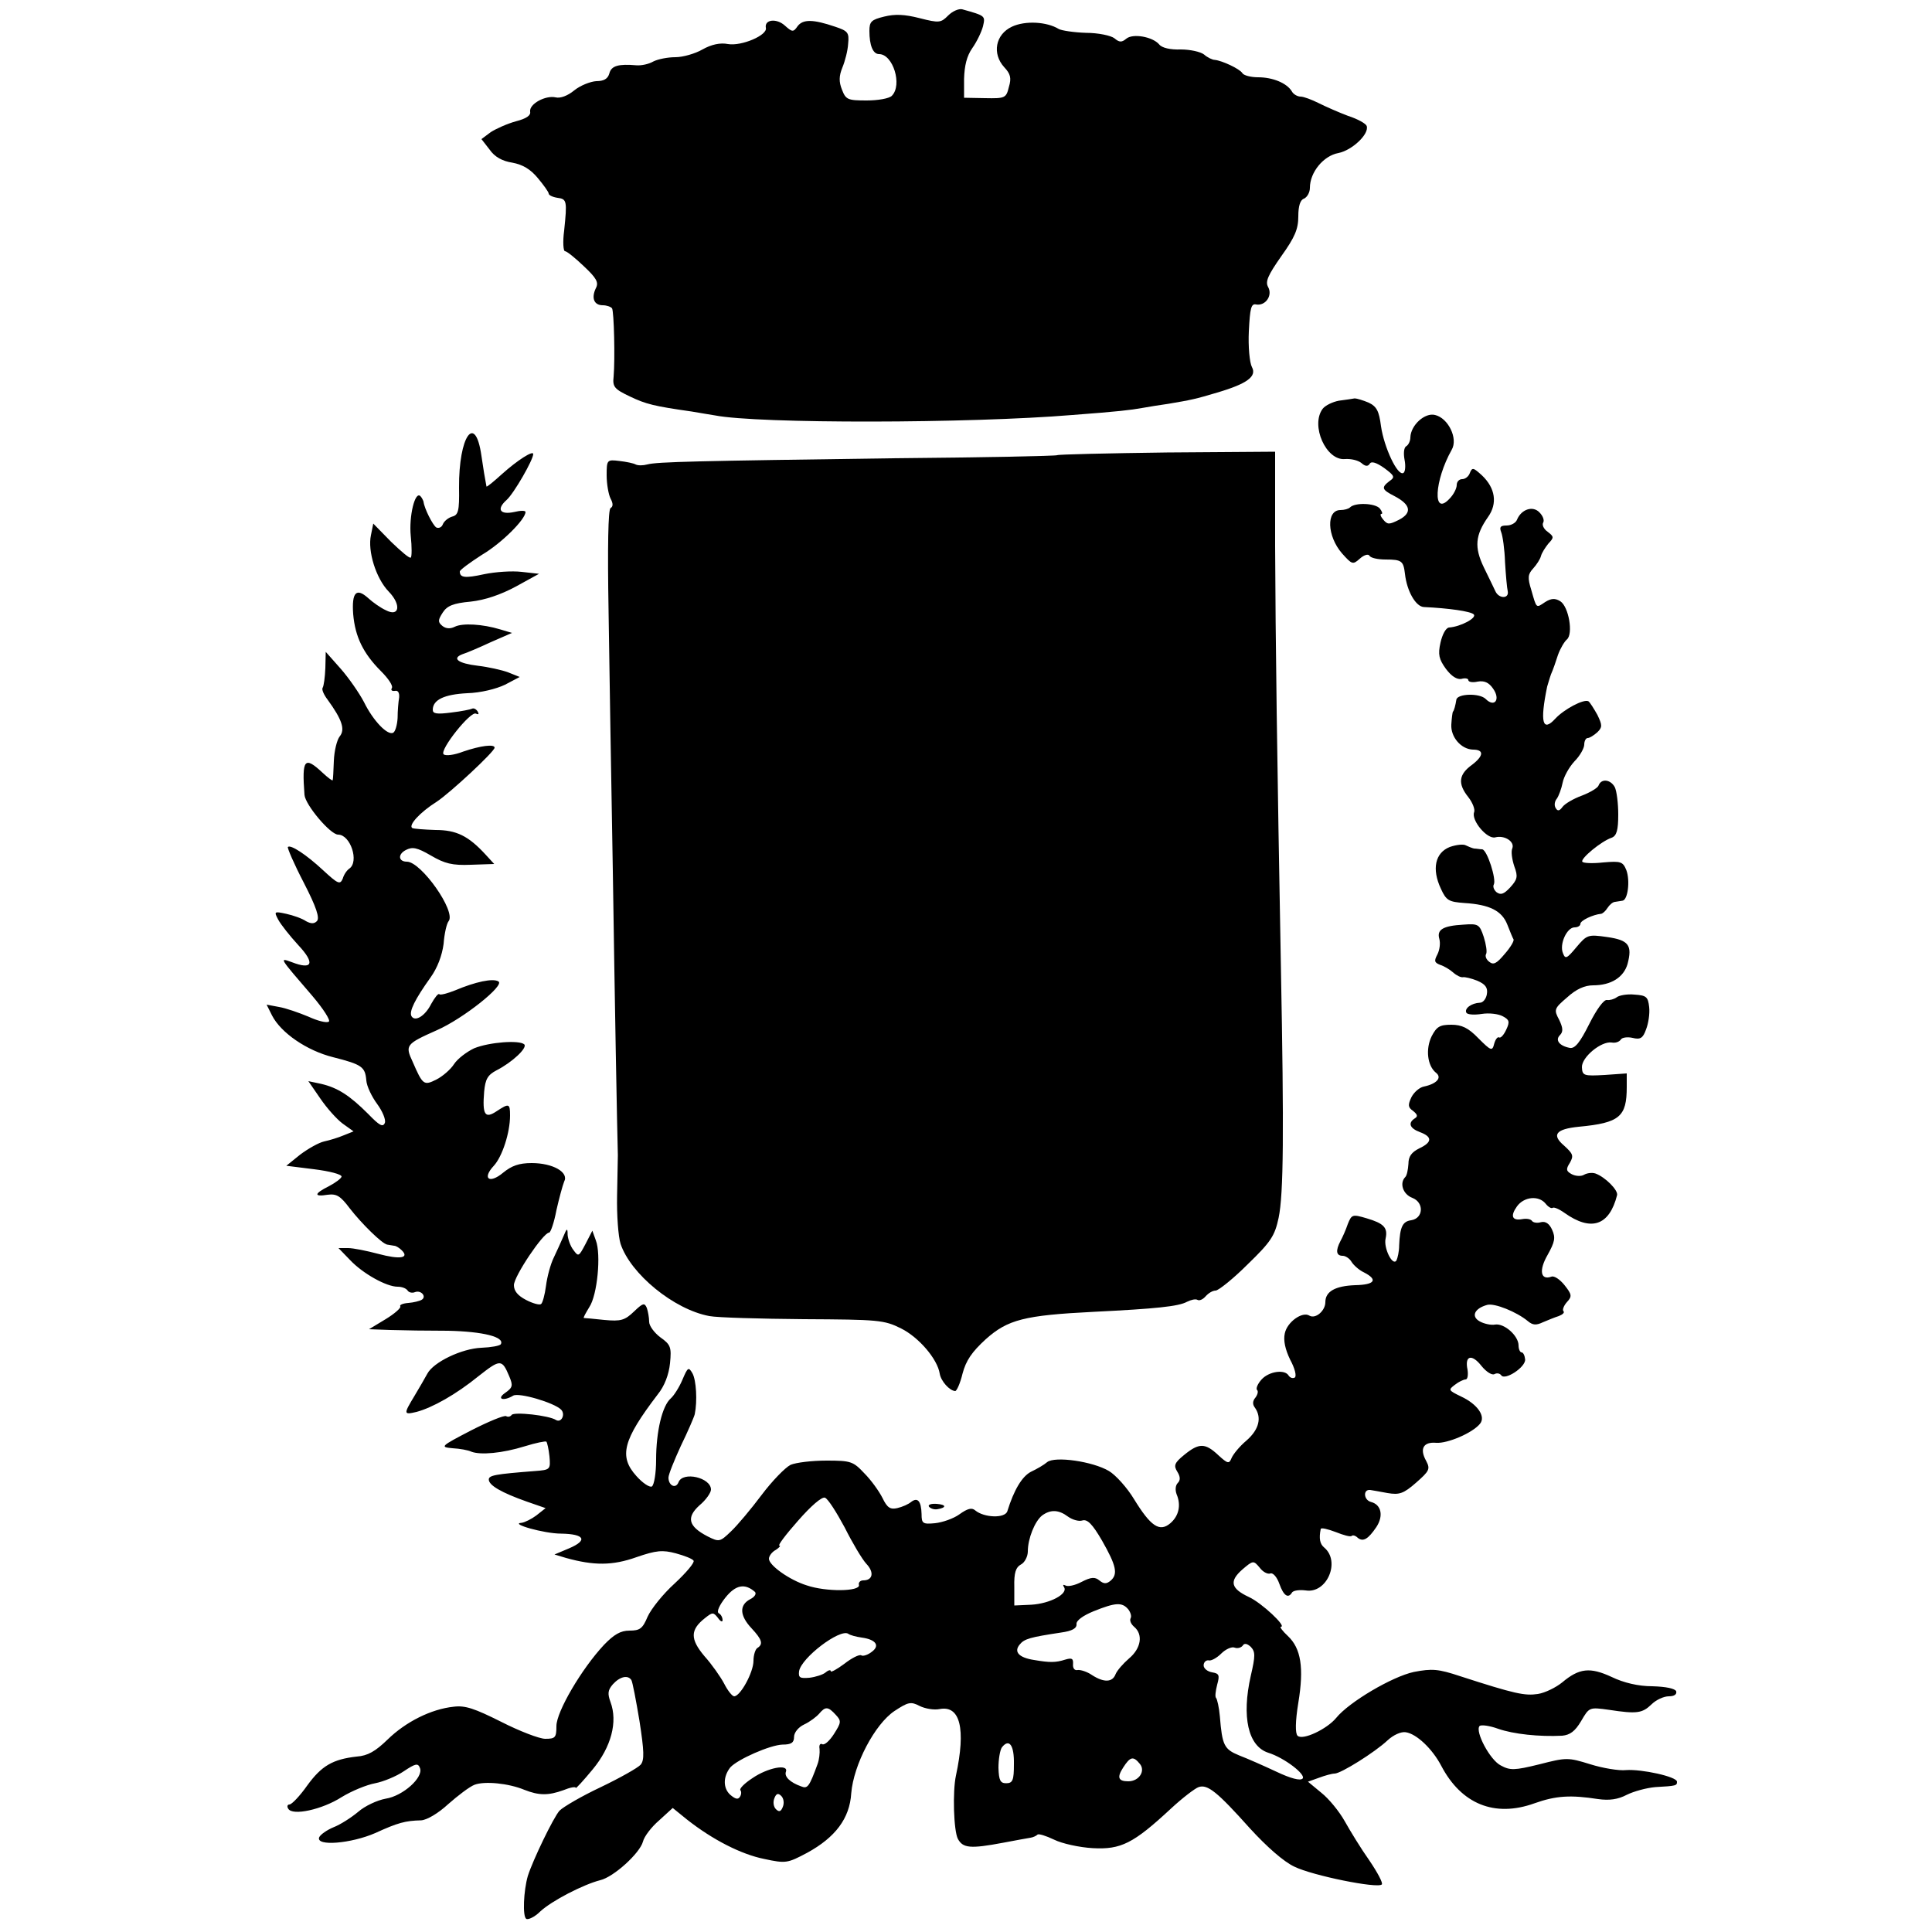 <?xml version="1.0" standalone="no"?>
<!DOCTYPE svg PUBLIC "-//W3C//DTD SVG 20010904//EN"
 "http://www.w3.org/TR/2001/REC-SVG-20010904/DTD/svg10.dtd">
<svg version="1.0" xmlns="http://www.w3.org/2000/svg"
 width="500pt" height="500pt" viewBox="0 0 500 500"
 preserveAspectRatio="xMidYMid meet">
<g transform="translate(0,500) scale(0.1,-0.1)"
fill="#000000" stroke="none">
<path d="M2454 4960 c-19 -19 -23 -20 -74 -7 -39 10 -64 11 -92 4 -33 -8 -38
-13 -38 -37 0 -37 9 -60 25 -60 36 0 61 -80 33 -108 -7 -7 -36 -12 -65 -12
-49 0 -54 2 -64 28 -8 20 -8 35 1 57 7 17 14 44 15 62 3 29 -1 33 -34 44 -56
19 -83 20 -97 1 -11 -16 -14 -15 -33 2 -21 19 -53 16 -49 -6 5 -19 -63 -48
-98 -42 -20 4 -43 -1 -66 -14 -19 -11 -51 -20 -70 -20 -20 0 -45 -5 -57 -11
-12 -7 -31 -11 -44 -10 -46 4 -65 -1 -70 -21 -4 -14 -14 -20 -34 -20 -15 -1
-41 -11 -57 -24 -17 -14 -36 -21 -48 -18 -26 6 -69 -17 -66 -37 2 -10 -10 -18
-37 -25 -22 -6 -51 -19 -65 -28 l-24 -18 21 -27 c13 -19 33 -30 59 -34 27 -5
47 -17 66 -40 15 -18 28 -36 28 -40 0 -4 10 -9 23 -11 24 -3 25 -8 17 -85 -4
-29 -2 -53 2 -53 5 0 27 -18 49 -39 33 -31 39 -42 31 -57 -12 -25 -5 -44 18
-44 10 0 21 -4 24 -8 5 -9 8 -130 4 -177 -3 -26 2 -32 42 -51 42 -20 62 -25
160 -39 19 -3 46 -8 60 -10 112 -22 660 -21 925 1 120 9 152 13 180 18 17 3
47 8 69 11 59 10 69 12 126 29 78 23 103 42 90 66 -6 11 -10 53 -8 93 3 60 6
72 19 69 24 -4 43 23 31 45 -8 14 -1 30 34 80 35 49 44 70 44 103 0 27 5 43
15 46 8 4 15 16 15 28 0 40 35 83 74 90 35 7 80 49 73 70 -2 6 -23 18 -48 26
-24 9 -58 24 -76 33 -18 9 -39 17 -47 17 -8 0 -19 6 -23 14 -13 21 -49 36 -87
36 -19 0 -38 5 -41 11 -7 11 -52 32 -71 34 -6 0 -19 6 -28 14 -9 7 -36 13 -60
13 -27 -1 -49 4 -56 13 -17 20 -68 29 -85 15 -12 -10 -18 -10 -31 1 -9 7 -42
14 -73 14 -32 1 -64 6 -71 10 -31 19 -87 22 -121 6 -43 -20 -52 -70 -20 -105
16 -17 19 -28 12 -51 -7 -29 -10 -30 -62 -29 l-54 1 0 49 c1 34 7 59 21 79 12
17 24 42 28 57 6 27 7 27 -54 44 -9 2 -25 -5 -36 -16z"/>
<path d="M3465 3963 c-16 -3 -35 -12 -42 -21 -32 -43 9 -135 58 -130 15 1 33
-3 42 -10 10 -9 17 -10 22 -2 4 7 17 3 37 -11 27 -20 29 -24 14 -34 -22 -17
-20 -22 13 -39 42 -22 46 -43 12 -61 -26 -13 -30 -13 -41 0 -7 8 -9 15 -5 15
4 0 2 6 -4 14 -12 14 -64 16 -77 3 -4 -4 -15 -7 -25 -7 -37 0 -35 -67 4 -112
26 -29 28 -30 46 -14 11 10 22 13 25 8 3 -6 22 -10 42 -10 42 0 46 -4 50 -37
5 -45 28 -85 49 -86 64 -3 121 -11 129 -19 9 -9 -34 -32 -64 -34 -8 -1 -17
-17 -22 -39 -7 -31 -4 -43 14 -68 15 -20 29 -28 40 -26 10 3 18 1 18 -3 0 -5
11 -7 24 -4 17 3 29 -2 40 -18 20 -28 4 -50 -19 -27 -16 16 -74 14 -76 -2 -2
-13 -6 -29 -9 -31 -1 -2 -3 -16 -4 -33 -2 -32 25 -64 56 -65 29 0 28 -16 -2
-39 -35 -25 -38 -49 -10 -84 11 -14 18 -32 15 -39 -8 -21 34 -71 55 -65 24 6
50 -11 44 -28 -4 -8 -1 -29 5 -47 10 -27 8 -34 -11 -55 -16 -17 -24 -20 -35
-12 -7 6 -10 15 -7 20 7 13 -17 89 -30 91 -6 0 -15 2 -21 2 -5 1 -15 5 -21 8
-6 4 -25 2 -42 -4 -38 -15 -47 -57 -23 -108 14 -31 21 -34 61 -37 65 -4 97
-20 111 -56 7 -18 14 -35 16 -38 2 -4 -8 -21 -23 -38 -21 -25 -29 -29 -40 -20
-8 6 -11 15 -8 20 3 5 0 25 -6 44 -11 33 -14 35 -53 32 -53 -3 -69 -13 -62
-37 3 -11 1 -28 -5 -40 -9 -17 -8 -21 7 -27 10 -3 25 -12 34 -20 9 -8 20 -13
25 -12 5 1 22 -3 37 -9 21 -9 28 -18 25 -35 -2 -12 -10 -22 -18 -22 -22 -1
-41 -15 -35 -26 3 -5 21 -6 40 -3 19 3 43 0 54 -6 17 -9 19 -14 9 -35 -6 -13
-14 -22 -18 -20 -4 3 -10 -5 -13 -16 -5 -20 -8 -19 -41 14 -26 27 -43 35 -70
35 -30 0 -38 -5 -51 -30 -16 -33 -11 -76 11 -94 17 -13 2 -29 -31 -36 -11 -2
-25 -14 -32 -27 -10 -21 -9 -27 4 -36 11 -9 13 -14 5 -19 -19 -12 -14 -26 13
-36 32 -12 32 -26 -2 -42 -20 -10 -28 -21 -28 -40 -1 -15 -4 -30 -8 -34 -16
-16 -6 -45 18 -54 31 -12 29 -53 -3 -58 -22 -3 -29 -17 -31 -65 0 -16 -4 -33
-7 -39 -10 -16 -34 33 -28 57 6 28 -5 39 -49 52 -37 11 -39 10 -49 -15 -5 -15
-14 -35 -19 -44 -13 -25 -11 -38 6 -38 7 0 18 -7 23 -16 5 -8 19 -21 32 -27
37 -19 28 -32 -23 -33 -51 -2 -77 -16 -77 -44 0 -22 -25 -44 -41 -35 -18 12
-58 -16 -64 -46 -4 -18 1 -41 14 -68 12 -22 17 -42 12 -46 -5 -3 -12 -1 -16 5
-10 17 -51 11 -70 -10 -10 -11 -15 -23 -12 -27 4 -3 2 -12 -4 -20 -7 -8 -8
-17 -2 -25 19 -26 12 -57 -21 -86 -18 -15 -35 -36 -39 -46 -6 -15 -10 -14 -34
8 -34 32 -50 32 -88 1 -26 -21 -28 -28 -18 -44 8 -13 8 -22 1 -29 -6 -6 -7
-18 -3 -29 12 -28 6 -56 -16 -75 -28 -24 -51 -8 -94 62 -18 30 -48 63 -65 73
-42 25 -140 39 -160 23 -8 -7 -27 -18 -42 -25 -23 -12 -44 -47 -61 -102 -6
-19 -60 -17 -83 2 -9 8 -20 5 -41 -10 -15 -11 -44 -21 -63 -23 -32 -3 -35 -1
-35 24 -1 33 -10 44 -27 31 -7 -6 -23 -13 -36 -16 -18 -4 -26 1 -38 26 -9 18
-30 47 -47 64 -29 31 -35 33 -98 33 -38 0 -79 -5 -93 -11 -14 -7 -48 -42 -75
-78 -27 -36 -63 -79 -79 -94 -29 -28 -31 -28 -61 -13 -50 26 -55 49 -21 80 17
14 30 33 30 41 0 31 -73 48 -84 19 -7 -18 -26 -9 -26 12 0 8 15 45 32 82 18
37 34 74 36 82 7 34 4 88 -6 106 -10 17 -12 16 -26 -17 -8 -19 -22 -41 -30
-48 -22 -19 -38 -85 -38 -159 0 -34 -5 -65 -11 -69 -6 -3 -24 9 -40 27 -46 51
-35 93 55 211 18 22 29 52 32 81 4 41 2 48 -25 67 -16 12 -29 30 -29 40 0 11
-3 27 -6 36 -6 14 -10 13 -33 -9 -24 -23 -34 -26 -77 -22 -27 3 -51 5 -53 5
-2 1 5 13 14 28 21 31 31 137 17 173 l-9 25 -18 -35 c-17 -32 -18 -33 -31 -15
-8 10 -14 28 -15 39 0 19 -2 18 -11 -4 -6 -14 -17 -38 -25 -55 -8 -16 -17 -49
-20 -73 -3 -23 -9 -45 -13 -47 -4 -3 -22 2 -39 11 -21 11 -31 23 -31 38 0 23
76 136 91 136 4 0 13 26 19 58 7 31 16 64 20 74 13 24 -29 48 -84 48 -33 0
-52 -7 -74 -25 -36 -30 -55 -15 -24 18 22 24 42 86 42 130 0 32 -3 32 -35 11
-30 -20 -37 -9 -32 51 3 32 9 43 32 55 41 21 80 58 72 67 -12 12 -91 6 -130
-10 -19 -9 -43 -27 -52 -41 -9 -14 -30 -32 -46 -40 -32 -16 -35 -14 -61 46
-20 43 -18 46 63 82 68 30 176 116 159 126 -14 9 -60 -1 -112 -23 -20 -8 -39
-13 -41 -10 -3 3 -12 -9 -21 -25 -16 -32 -42 -47 -51 -32 -7 12 9 44 49 100
18 25 30 57 34 87 2 27 8 53 13 59 20 25 -71 154 -108 154 -22 0 -24 19 -3 30
17 9 29 7 65 -14 36 -21 55 -26 104 -24 l60 2 -22 24 c-45 49 -76 64 -130 64
-29 1 -56 3 -60 5 -11 7 20 41 63 68 35 23 150 130 150 140 0 10 -37 5 -81
-10 -23 -9 -46 -12 -51 -7 -11 11 71 114 84 105 7 -3 8 -1 4 6 -4 6 -10 9 -14
7 -4 -2 -28 -7 -54 -10 -38 -5 -48 -3 -48 7 0 26 30 40 89 43 35 1 75 11 98
22 l38 20 -30 12 c-16 6 -52 14 -78 17 -51 6 -69 19 -40 30 10 3 43 17 73 31
l55 24 -30 9 c-46 14 -98 17 -118 7 -12 -6 -23 -5 -32 2 -12 10 -12 15 1 35
11 17 27 24 72 28 37 4 78 18 117 39 l60 33 -45 5 c-25 3 -68 0 -97 -6 -50
-11 -63 -9 -63 7 0 4 26 23 57 43 51 30 113 92 113 111 0 4 -13 4 -29 0 -37
-8 -47 7 -20 31 19 17 69 104 69 119 0 10 -41 -16 -81 -52 -21 -19 -39 -34
-40 -32 -4 21 -8 44 -13 79 -16 113 -59 51 -58 -82 1 -61 -2 -71 -18 -75 -10
-3 -21 -12 -24 -20 -3 -8 -11 -11 -17 -8 -9 6 -31 49 -33 67 -1 3 -4 10 -8 14
-14 14 -30 -52 -25 -103 3 -28 3 -54 0 -56 -3 -3 -25 16 -51 41 l-46 47 -6
-30 c-9 -41 13 -112 46 -146 33 -34 28 -67 -8 -48 -13 6 -33 20 -45 31 -31 28
-43 15 -39 -41 5 -59 26 -102 72 -148 19 -19 32 -38 28 -44 -3 -5 0 -8 8 -7 8
2 12 -5 11 -17 -2 -11 -4 -35 -4 -53 -1 -18 -6 -35 -11 -38 -14 -9 -52 30 -76
79 -12 23 -39 62 -60 86 l-39 44 -1 -42 c-1 -24 -4 -46 -7 -51 -3 -4 3 -18 13
-31 37 -51 46 -77 31 -95 -7 -9 -14 -37 -15 -63 -1 -25 -2 -48 -3 -50 0 -3
-12 6 -26 19 -47 44 -54 36 -47 -57 2 -26 67 -103 87 -103 32 0 55 -70 29 -88
-6 -4 -14 -15 -17 -26 -7 -16 -12 -14 -51 22 -43 40 -84 67 -91 60 -2 -2 16
-44 41 -92 33 -64 42 -92 34 -100 -7 -7 -15 -7 -28 0 -10 7 -33 15 -51 19 -32
7 -32 6 -21 -15 7 -13 30 -42 52 -66 44 -47 37 -65 -17 -44 -33 12 -33 13 53
-87 29 -34 48 -64 43 -67 -6 -4 -29 2 -53 13 -24 10 -58 22 -76 25 l-32 6 14
-28 c23 -45 90 -91 158 -108 75 -19 83 -25 86 -60 1 -15 14 -42 28 -61 14 -19
23 -41 20 -49 -5 -12 -14 -7 -43 23 -48 48 -79 68 -122 78 l-33 7 31 -45 c17
-25 43 -54 58 -65 l28 -20 -25 -10 c-14 -6 -37 -13 -51 -16 -14 -3 -42 -19
-62 -34 l-36 -29 72 -9 c40 -5 71 -13 71 -19 -1 -5 -16 -16 -33 -25 -38 -19
-40 -28 -3 -22 23 3 33 -3 57 -35 31 -40 84 -92 97 -94 5 -1 12 -2 18 -3 5 0
14 -6 20 -12 20 -20 -5 -24 -61 -9 -30 8 -65 15 -78 15 l-25 0 30 -31 c33 -35
94 -69 123 -69 11 0 22 -4 26 -10 3 -5 12 -7 19 -4 16 6 31 -12 17 -20 -5 -3
-21 -7 -34 -8 -14 -1 -24 -5 -21 -9 2 -4 -15 -19 -38 -33 l-43 -26 55 -2 c30
-1 98 -2 150 -2 90 -2 147 -16 136 -35 -3 -4 -25 -8 -50 -9 -51 -2 -124 -37
-140 -67 -6 -11 -21 -37 -33 -57 -29 -48 -29 -50 5 -42 41 11 102 45 161 93
56 44 60 44 79 -1 10 -24 9 -29 -11 -43 -23 -16 -4 -22 21 -7 14 9 106 -18
124 -36 12 -12 1 -35 -13 -27 -18 12 -110 22 -115 13 -3 -4 -9 -6 -14 -3 -5 3
-46 -14 -91 -37 -79 -41 -81 -43 -48 -46 19 -1 41 -5 49 -9 24 -9 80 -4 138
14 29 9 54 14 56 12 2 -2 6 -19 8 -38 3 -34 2 -35 -37 -38 -103 -8 -120 -11
-120 -22 0 -15 33 -34 98 -57 l49 -17 -24 -19 c-12 -9 -30 -18 -38 -19 -33 -2
58 -28 102 -28 61 -1 70 -17 21 -38 l-38 -16 30 -9 c72 -20 120 -20 182 2 52
18 68 19 102 10 22 -6 43 -14 46 -19 3 -5 -19 -31 -49 -59 -30 -27 -61 -66
-70 -86 -13 -31 -20 -36 -47 -36 -23 0 -40 -10 -66 -37 -58 -62 -123 -173
-123 -210 0 -30 -3 -33 -29 -33 -15 0 -67 20 -114 44 -68 34 -93 43 -123 39
-58 -6 -124 -39 -171 -85 -31 -30 -51 -42 -80 -44 -62 -7 -91 -24 -128 -75
-19 -27 -40 -49 -46 -49 -5 0 -7 -5 -3 -11 11 -19 88 -2 138 30 26 16 65 32
87 36 21 4 55 18 74 31 30 20 37 22 42 8 9 -24 -44 -72 -89 -79 -22 -4 -54
-19 -71 -34 -18 -15 -46 -33 -64 -40 -17 -7 -34 -19 -37 -26 -9 -24 83 -16
145 11 59 27 78 32 119 33 15 1 44 18 70 42 25 22 55 45 68 50 26 10 88 4 129
-13 38 -15 62 -15 101 -1 17 7 32 10 32 6 0 -3 20 19 44 48 48 58 65 123 46
174 -8 22 -7 31 6 46 18 20 39 25 48 11 3 -5 12 -52 21 -106 12 -78 13 -101 3
-113 -7 -8 -53 -34 -103 -58 -49 -23 -97 -51 -107 -61 -16 -18 -69 -128 -82
-169 -11 -38 -14 -105 -4 -111 5 -3 22 5 36 19 30 28 112 70 155 81 35 8 103
70 111 100 3 13 22 38 42 55 l35 32 37 -30 c66 -52 140 -90 200 -102 56 -12
60 -11 111 16 73 40 110 89 114 154 6 74 61 179 112 213 35 23 42 25 65 13 14
-7 37 -11 52 -8 53 10 68 -51 42 -172 -9 -41 -6 -143 5 -164 13 -24 32 -26
117 -10 32 6 64 12 71 13 7 1 15 5 18 8 3 3 22 -3 43 -13 20 -10 65 -20 100
-22 73 -4 105 12 202 102 30 28 63 53 72 56 23 8 48 -12 133 -107 43 -47 87
-86 115 -99 47 -23 215 -57 226 -46 4 3 -11 31 -32 62 -22 31 -50 77 -64 102
-14 25 -41 58 -60 73 l-35 29 28 10 c16 6 34 11 41 11 16 0 104 55 137 86 15
14 35 23 47 21 28 -4 69 -43 92 -87 52 -99 138 -134 241 -97 56 20 94 22 165
11 29 -4 51 -1 74 11 18 9 51 18 74 20 55 3 56 4 56 14 0 13 -92 33 -132 30
-18 -2 -60 5 -92 15 -58 18 -62 18 -132 0 -65 -16 -76 -16 -100 -3 -28 14 -67
88 -55 102 4 4 26 1 48 -7 40 -14 107 -21 166 -18 20 2 33 11 49 38 21 36 21
36 72 29 72 -11 86 -9 110 14 12 12 32 21 45 21 14 0 21 5 19 13 -3 7 -26 12
-62 13 -36 0 -74 9 -105 24 -56 26 -84 23 -128 -14 -16 -13 -44 -27 -63 -30
-34 -5 -59 0 -201 46 -57 19 -73 20 -120 11 -56 -12 -168 -78 -201 -119 -24
-29 -87 -59 -100 -46 -6 6 -6 36 2 85 15 91 7 141 -27 173 -14 13 -22 24 -18
24 16 0 -50 62 -83 77 -47 22 -51 41 -17 71 28 24 29 24 45 5 8 -11 21 -18 28
-15 7 2 17 -10 23 -27 11 -31 23 -39 33 -22 4 5 19 7 35 5 55 -9 91 75 48 111
-11 9 -14 23 -9 48 1 4 18 0 39 -8 20 -8 38 -13 41 -10 3 3 10 1 16 -5 14 -11
27 -3 48 28 19 29 13 58 -14 65 -19 5 -21 33 -2 31 5 -1 25 -4 45 -8 30 -5 41
-2 74 27 34 30 37 35 26 56 -18 32 -7 50 26 47 29 -2 93 25 113 49 16 19 -6
51 -49 71 -33 16 -33 17 -16 30 10 8 23 14 28 14 5 0 7 11 5 25 -8 37 11 42
36 10 13 -16 28 -25 34 -21 6 3 13 2 17 -3 9 -15 64 21 62 41 -1 10 -5 18 -9
18 -4 0 -8 8 -8 18 0 25 -37 58 -61 54 -10 -2 -28 2 -39 8 -24 13 -14 34 19
43 19 5 76 -18 105 -42 13 -11 22 -11 39 -3 12 5 31 13 41 16 10 4 16 9 12 13
-3 3 1 14 9 23 14 15 13 20 -6 44 -12 15 -27 25 -34 22 -28 -10 -33 16 -10 56
19 34 21 45 12 65 -7 16 -17 23 -29 20 -10 -3 -20 -1 -23 3 -3 5 -14 7 -25 5
-27 -5 -32 8 -14 33 18 25 56 29 74 7 7 -9 15 -13 18 -11 3 3 17 -3 31 -13 69
-49 116 -33 136 46 3 13 -31 47 -56 56 -9 3 -22 1 -29 -3 -8 -5 -22 -4 -32 1
-15 8 -16 13 -5 30 10 18 8 23 -15 44 -33 28 -22 43 38 49 106 10 124 26 124
103 l0 35 -57 -4 c-54 -3 -58 -2 -59 20 -1 26 50 68 77 64 10 -2 20 2 24 8 3
5 17 7 30 4 20 -5 27 -1 35 22 6 15 10 41 8 58 -3 26 -7 30 -38 32 -19 2 -40
-2 -46 -7 -7 -5 -18 -8 -25 -7 -8 2 -27 -24 -46 -62 -24 -48 -37 -64 -50 -62
-27 5 -39 20 -26 33 9 9 8 19 -2 40 -14 26 -13 29 21 58 23 21 45 31 67 31 47
0 79 21 89 55 13 49 3 62 -53 70 -49 7 -52 6 -79 -26 -25 -30 -29 -32 -35 -16
-10 23 10 67 30 67 8 0 15 4 15 9 0 9 33 24 53 26 4 0 12 7 17 15 5 8 14 16
20 16 5 1 14 2 19 3 14 2 20 52 10 79 -9 22 -14 24 -60 20 -27 -3 -52 -2 -54
2 -5 8 49 53 76 62 13 5 17 20 17 60 0 29 -4 61 -9 71 -11 20 -35 23 -42 4 -2
-6 -22 -18 -43 -26 -22 -8 -44 -21 -50 -29 -8 -11 -13 -12 -18 -3 -4 6 -3 17
3 24 5 7 12 26 15 41 3 16 17 41 31 56 14 14 25 34 25 43 0 9 4 17 9 17 5 0
16 7 25 15 13 13 13 18 0 45 -9 16 -19 32 -23 35 -12 7 -64 -21 -86 -45 -33
-36 -40 -9 -21 83 2 6 6 21 10 32 5 11 13 34 18 50 6 17 17 35 23 40 17 14 5
85 -17 99 -13 8 -23 8 -39 -2 -24 -16 -22 -18 -36 31 -10 32 -9 41 5 56 9 10
18 24 20 32 2 8 11 22 19 32 15 16 15 18 -2 31 -10 7 -15 18 -11 24 3 6 -1 17
-10 26 -17 18 -47 8 -58 -19 -3 -8 -15 -15 -27 -15 -16 0 -19 -4 -14 -17 4
-10 9 -45 10 -78 2 -33 5 -67 7 -75 4 -20 -23 -20 -32 0 -4 8 -17 36 -30 62
-25 52 -22 83 11 130 25 35 19 75 -16 108 -22 20 -25 21 -31 6 -3 -9 -12 -16
-20 -16 -8 0 -14 -7 -14 -15 0 -9 -8 -25 -19 -36 -44 -47 -39 47 6 127 17 29
-9 82 -43 90 -26 7 -63 -26 -64 -58 0 -9 -5 -20 -11 -23 -6 -4 -7 -19 -4 -35
3 -15 2 -31 -3 -34 -15 -9 -50 66 -58 121 -5 39 -11 51 -32 61 -14 6 -31 11
-36 11 -6 -1 -24 -4 -41 -6z m-1279 -2916 c20 -40 45 -82 56 -94 21 -22 17
-43 -8 -43 -8 0 -13 -6 -11 -12 3 -17 -85 -18 -135 -1 -45 14 -98 52 -98 69 0
7 8 18 18 23 9 6 13 11 9 11 -5 0 17 29 48 64 34 39 62 63 70 60 8 -3 30 -38
51 -77z m578 28 c11 -8 28 -13 37 -10 13 4 26 -9 51 -52 37 -65 42 -87 22
-104 -11 -9 -18 -8 -29 1 -11 9 -21 9 -46 -4 -17 -9 -36 -13 -42 -9 -6 3 -7 1
-3 -5 10 -17 -36 -42 -85 -45 l-44 -2 0 48 c-1 37 4 51 17 58 10 5 18 21 18
34 0 33 18 78 37 93 22 16 43 15 67 -3z m-810 -195 c4 -5 -1 -13 -13 -19 -28
-15 -27 -42 4 -75 27 -29 31 -41 15 -51 -5 -3 -10 -18 -10 -33 0 -30 -34 -92
-50 -92 -5 0 -17 15 -26 33 -9 17 -32 50 -51 71 -37 44 -37 68 1 98 20 16 22
16 34 1 6 -9 12 -12 12 -6 0 7 -4 15 -10 18 -6 4 2 21 17 40 27 34 51 38 77
15z m966 -45 c6 -8 9 -18 6 -23 -3 -6 1 -15 9 -22 24 -20 18 -56 -13 -82 -15
-13 -31 -31 -35 -41 -8 -21 -30 -22 -61 -2 -13 9 -30 14 -37 13 -8 -2 -13 5
-12 15 1 15 -3 17 -20 12 -25 -8 -40 -8 -81 -1 -39 6 -53 21 -37 40 12 15 28
19 107 31 29 4 41 11 40 22 -1 9 17 22 44 33 57 23 74 24 90 5z m-690 -73 c37
-5 48 -21 26 -37 -10 -8 -23 -12 -27 -9 -5 3 -25 -7 -44 -22 -19 -14 -35 -23
-35 -19 0 4 -6 3 -13 -3 -7 -6 -26 -12 -42 -14 -25 -2 -29 0 -27 17 6 35 105
110 127 97 5 -4 21 -8 35 -10z m1007 -99 c-24 -106 -7 -182 45 -199 42 -13 99
-57 89 -67 -6 -6 -30 0 -68 18 -32 15 -75 34 -96 42 -39 16 -44 26 -50 101 -2
23 -7 45 -10 48 -3 3 -1 18 3 34 7 25 5 29 -13 32 -12 2 -22 10 -22 18 0 8 6
14 13 13 6 -2 21 6 33 18 11 11 27 18 34 15 8 -3 17 0 21 5 4 7 11 6 21 -3 12
-13 12 -23 0 -75z m-1074 -101 c15 -16 14 -20 -5 -50 -11 -17 -24 -29 -30 -26
-5 3 -9 -2 -7 -12 1 -11 -1 -28 -5 -39 -22 -60 -26 -65 -43 -58 -28 10 -44 25
-39 38 7 21 -48 10 -87 -17 -20 -13 -34 -27 -31 -31 3 -3 3 -11 -1 -17 -5 -8
-12 -6 -25 5 -19 17 -19 47 0 71 19 21 103 58 135 59 23 0 30 5 30 20 0 11 11
25 26 32 15 7 32 20 39 28 16 19 23 19 43 -3z m461 -128 c0 -41 -3 -49 -20
-49 -15 0 -19 7 -20 40 0 22 4 46 9 53 19 24 32 5 31 -44z m326 1 c15 -18 -2
-45 -30 -45 -26 0 -30 10 -13 36 18 28 26 30 43 9z m-924 -111 c-5 -13 -10
-14 -18 -6 -6 6 -8 18 -4 28 5 13 10 14 18 6 6 -6 8 -18 4 -28z"/>
<path d="M2736 3822 c-2 -2 -194 -6 -427 -8 -505 -7 -608 -9 -634 -16 -11 -3
-24 -3 -30 0 -5 3 -24 7 -42 9 -32 4 -33 3 -33 -37 0 -23 5 -50 10 -60 7 -13
7 -21 0 -25 -6 -4 -8 -99 -5 -268 2 -144 7 -446 11 -672 5 -339 11 -663 13
-735 0 -8 -1 -55 -2 -105 -1 -49 3 -105 9 -124 26 -78 138 -170 230 -187 21
-4 131 -7 244 -8 193 -1 208 -2 252 -24 46 -23 94 -79 100 -117 3 -19 25 -44
40 -45 4 0 13 20 19 45 9 34 24 56 60 89 57 51 100 62 279 71 162 8 220 14
242 26 10 5 22 8 27 5 5 -3 14 1 21 9 7 8 18 15 26 15 7 0 45 30 83 68 61 59
70 74 80 120 13 62 14 223 6 647 -10 546 -14 844 -15 1093 l0 243 -280 -2
c-154 -2 -282 -5 -284 -7z"/>
<path d="M2404 1101 c4 -5 13 -8 21 -7 25 4 25 12 -1 14 -14 1 -23 -2 -20 -7z"/>
</g>
</svg>
